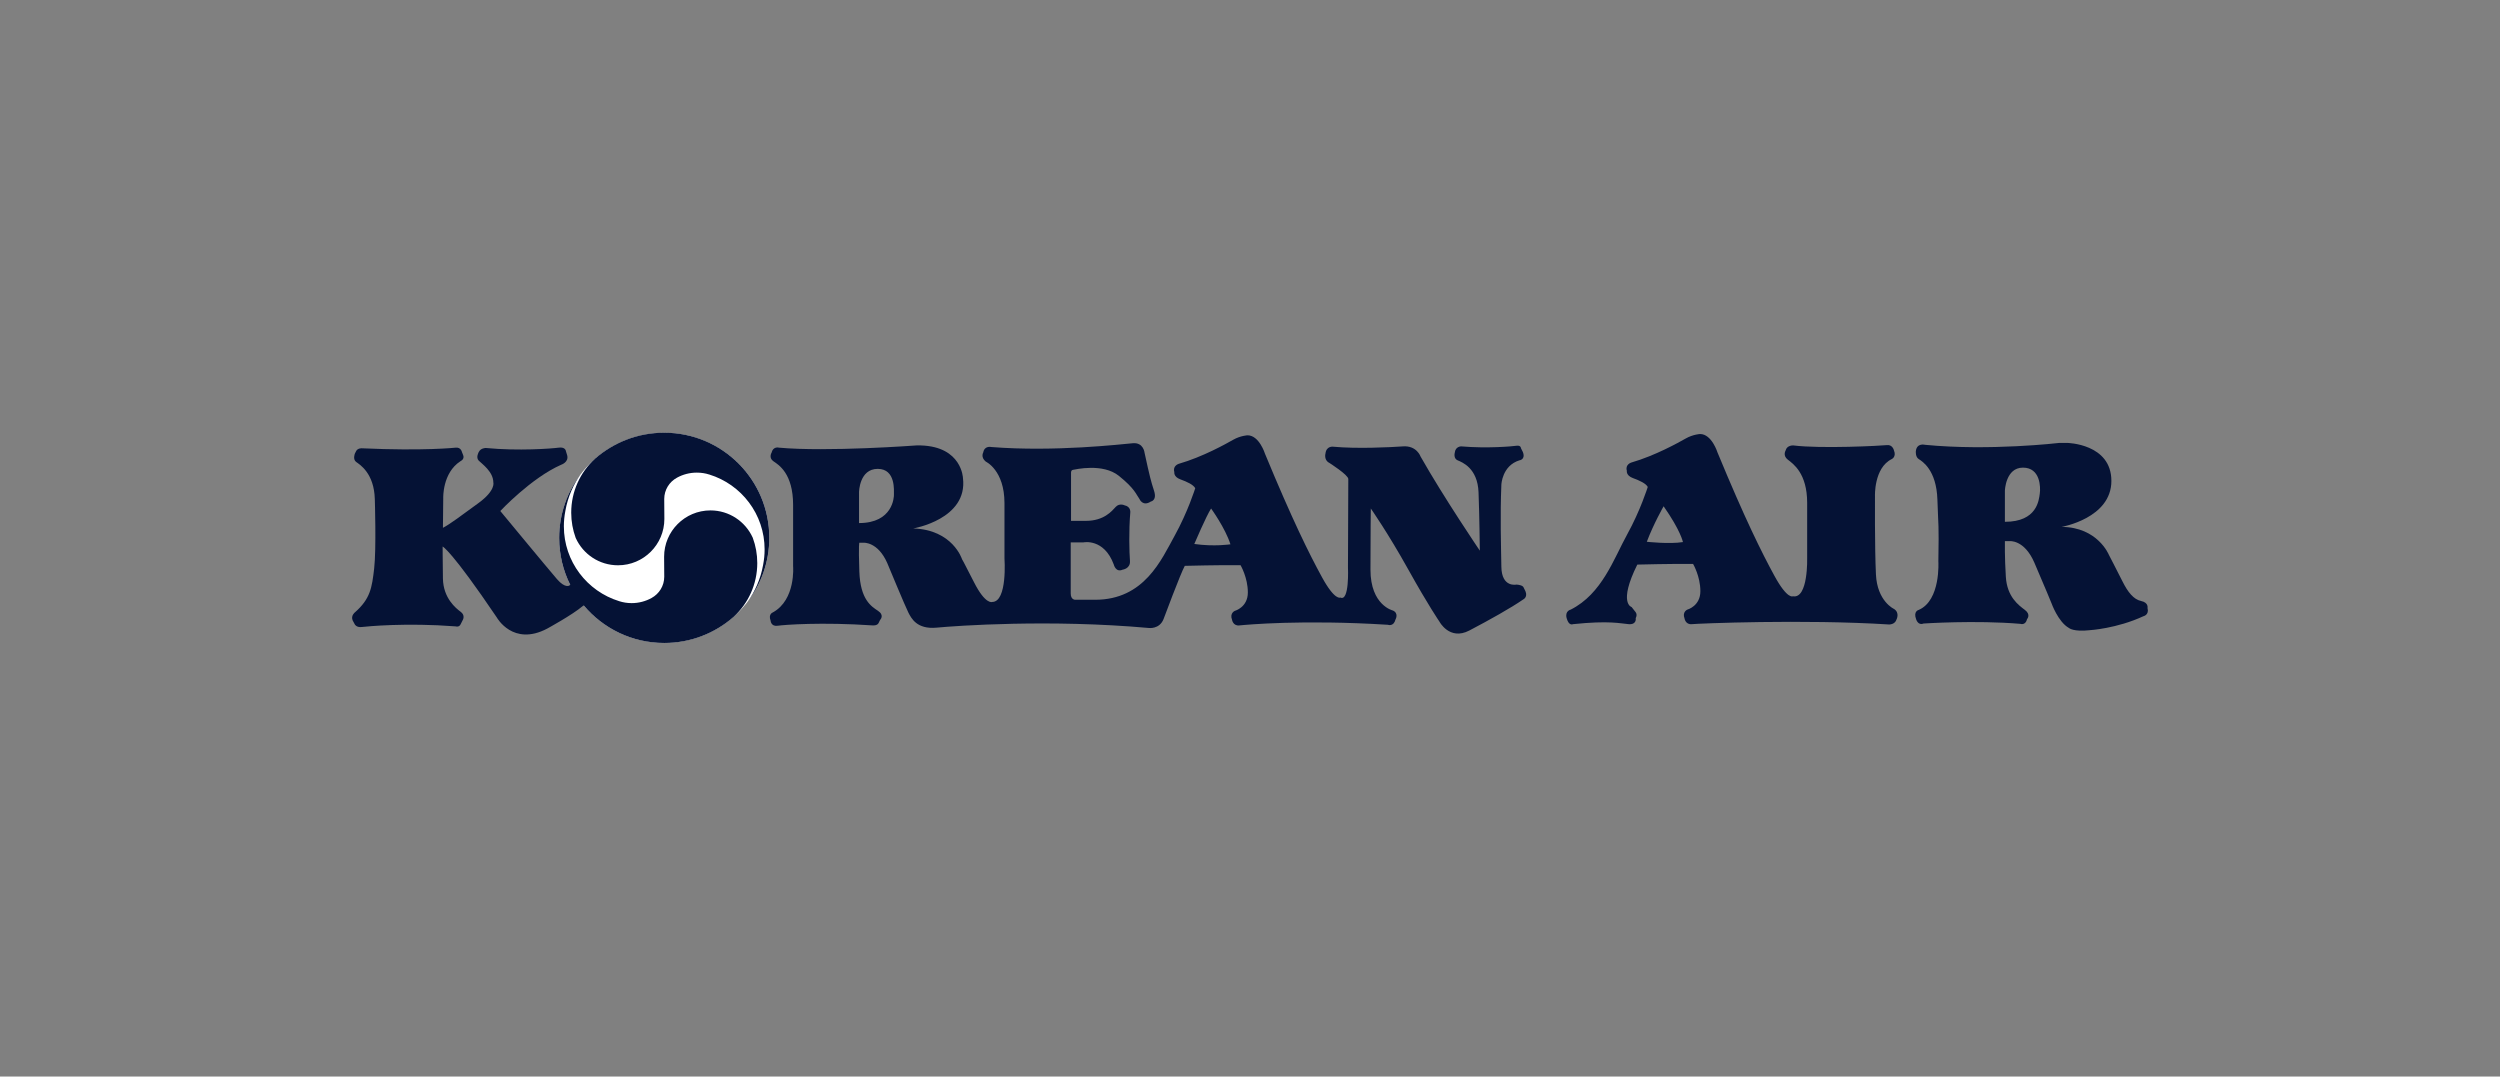 <?xml version="1.0" encoding="UTF-8"?>
<svg xmlns="http://www.w3.org/2000/svg" width="209" height="90" viewBox="0 0 209 90" fill="none">
  <rect x="0" y="0" width="209" height="90" fill="#808080" stroke="none"/>
  <g clip-path="url(#clip0_11044_22374)">
    <path d="M76.609 37.238C76.609 37.238 69.14 37.794 65.112 37.423C65.112 37.423 64.634 37.291 64.502 37.847C64.502 37.847 64.238 38.271 64.66 38.563C65.086 38.854 66.304 39.569 66.304 42.219V47.331C66.304 47.331 66.542 50.14 64.608 51.199C64.608 51.199 64.212 51.332 64.423 51.888C64.423 51.888 64.45 52.392 65.006 52.313C65.562 52.232 68.689 51.994 72.98 52.286C72.98 52.286 73.352 52.313 73.456 52.074C73.562 51.836 73.59 51.81 73.59 51.81C73.59 51.81 73.96 51.438 73.404 51.067C72.848 50.697 71.921 50.14 71.841 47.781C71.76 45.424 71.841 45.372 71.841 45.372H72.186C72.186 45.372 73.378 45.266 74.172 47.067C74.172 47.067 75.71 50.775 75.947 51.226C76.186 51.676 76.635 52.629 78.305 52.471C79.974 52.313 87.762 51.756 96.028 52.498C96.028 52.498 96.929 52.629 97.273 51.756C97.273 51.756 98.704 47.913 99.048 47.305C99.048 47.305 102.069 47.225 103.711 47.252C103.711 47.252 104.32 48.285 104.32 49.529C104.32 50.775 103.234 51.067 103.234 51.067C103.234 51.067 102.783 51.252 102.997 51.81C102.997 51.81 103.075 52.339 103.605 52.286C104.134 52.232 108.878 51.782 116.029 52.232C116.029 52.232 116.508 52.419 116.666 51.782C116.666 51.782 116.957 51.279 116.453 51.041C116.453 51.041 114.571 50.617 114.571 47.623C114.571 44.63 114.6 42.511 114.6 42.511C114.6 42.511 116.029 44.55 117.725 47.597C119.421 50.643 120.321 51.942 120.321 51.942C120.321 51.942 121.169 53.584 122.837 52.71C124.507 51.836 126.309 50.828 127.343 50.113C127.343 50.113 127.739 49.928 127.527 49.425L127.369 49.106C127.369 49.106 127.343 48.921 126.785 48.869C126.785 48.869 125.539 49.159 125.514 47.384C125.487 45.61 125.407 43.093 125.514 40.524C125.514 40.524 125.567 38.934 127.023 38.483C127.023 38.483 127.553 38.43 127.314 37.794L127.155 37.476C127.155 37.476 127.155 37.212 126.785 37.264C126.415 37.317 124.348 37.503 122.148 37.317C122.148 37.317 121.673 37.317 121.619 37.847C121.619 37.847 121.486 38.324 121.857 38.483C122.228 38.642 123.528 39.119 123.606 41.16C123.685 43.199 123.712 46.033 123.712 46.033C123.712 46.033 120.692 41.582 118.759 38.165C118.759 38.165 118.44 37.238 117.301 37.317C116.162 37.397 113.434 37.529 111.447 37.344C111.447 37.344 110.89 37.264 110.811 37.902C110.811 37.902 110.652 38.457 111.129 38.696C111.129 38.696 112.718 39.702 112.718 40.045C112.718 40.391 112.69 47.437 112.69 47.437C112.69 47.437 112.825 50.325 112.055 49.954C112.055 49.954 111.605 50.244 110.52 48.259C109.433 46.272 108.03 43.438 105.751 37.928C105.751 37.928 105.274 36.391 104.294 36.391C104.294 36.391 103.711 36.418 103.102 36.76C102.493 37.107 100.558 38.192 98.546 38.774C98.546 38.774 98.014 38.934 98.174 39.464C98.174 39.464 98.095 39.861 98.678 40.073C99.26 40.285 99.764 40.524 99.922 40.814C99.922 40.814 99.313 42.775 98.2 44.788C97.088 46.801 95.657 50.14 91.551 50.14H89.934C89.934 50.14 89.512 50.193 89.512 49.609V45.344H90.57C90.57 45.344 92.293 44.974 93.114 47.2C93.114 47.2 93.273 47.888 93.856 47.623C93.856 47.623 94.517 47.543 94.465 46.881C94.411 46.22 94.359 44.418 94.493 42.828C94.493 42.828 94.545 42.35 94.014 42.245C94.014 42.245 93.591 42.033 93.273 42.378C92.956 42.722 92.293 43.544 90.782 43.544H89.538V39.569C89.538 39.569 89.512 39.305 89.696 39.279C89.881 39.251 92.186 38.696 93.539 39.782C94.888 40.867 94.968 41.319 95.259 41.715C95.259 41.715 95.525 42.378 96.213 41.927C96.213 41.927 96.744 41.847 96.478 41.027C96.213 40.205 96.134 39.913 95.684 37.847C95.684 37.847 95.603 36.974 94.703 37.054C93.803 37.132 88.16 37.794 82.862 37.37C82.862 37.37 82.305 37.238 82.2 37.822C82.2 37.822 81.96 38.219 82.411 38.59C82.411 38.59 83.974 39.305 83.974 42.059V46.667C83.974 46.667 84.239 50.325 82.942 50.325C82.942 50.325 82.384 50.563 81.432 48.684C80.478 46.801 80.425 46.749 80.425 46.749C80.425 46.749 79.655 44.284 76.345 44.178C76.345 44.178 80.926 43.41 80.504 39.967C80.504 39.967 80.424 37.344 76.981 37.238H76.609ZM71.815 43.728V41.133C71.815 41.133 71.841 39.197 73.378 39.197C74.913 39.197 74.72 41.078 74.733 41.319C74.746 41.557 74.649 43.728 71.815 43.728ZM99.844 45.476C99.844 45.476 100.823 43.172 101.247 42.511C101.247 42.511 102.439 44.152 102.864 45.504C102.864 45.504 101.512 45.715 99.844 45.476Z" fill="#051235"></path>
    <path d="M151.079 46.617C151.079 46.617 151.184 50.088 149.886 49.848C149.886 49.848 149.436 50.14 148.35 48.153C147.264 46.165 145.859 43.332 143.581 37.821C143.581 37.821 143.104 36.284 142.125 36.284C142.125 36.284 141.543 36.311 140.933 36.655C140.322 37 138.39 38.085 136.374 38.669C136.374 38.669 135.847 38.828 136.004 39.357C136.004 39.357 135.925 39.754 136.508 39.966C137.09 40.179 137.595 40.417 137.753 40.708C137.753 40.708 137.144 42.668 136.03 44.682C134.918 46.695 133.939 49.636 131.315 50.962C131.315 50.962 130.808 51.068 130.971 51.676C131.157 52.365 131.501 52.18 131.501 52.18C134.548 51.862 135.474 52.126 136.162 52.18C136.852 52.232 136.746 51.676 136.746 51.676C136.931 51.332 136.694 51.12 136.694 51.12L136.403 50.749C136.403 50.749 135.262 50.459 136.878 47.2C136.878 47.2 139.899 47.12 141.543 47.147C141.543 47.147 142.151 48.178 142.151 49.425C142.151 50.67 141.065 50.962 141.065 50.962C141.065 50.962 140.615 51.146 140.827 51.704C140.827 51.704 140.906 52.232 141.435 52.18C141.965 52.126 150.761 51.756 157.915 52.206C157.915 52.206 158.418 52.232 158.551 51.782C158.551 51.782 158.84 51.226 158.337 50.907C158.337 50.907 156.934 50.272 156.828 48.02C156.721 45.769 156.748 41.502 156.748 41.502C156.748 41.502 156.642 39.119 158.153 38.377C158.153 38.377 158.551 38.193 158.337 37.661C158.337 37.661 158.231 37.159 157.755 37.211C157.279 37.264 152.273 37.529 149.913 37.237C149.913 37.237 149.383 37.211 149.278 37.661C149.278 37.661 149.013 38.085 149.463 38.429C149.913 38.775 151.079 39.569 151.079 42.034V46.617ZM139.078 42.324C140.509 44.365 140.694 45.317 140.694 45.317C139.555 45.503 137.674 45.292 137.674 45.292C138.229 43.809 139.078 42.324 139.078 42.324Z" fill="#051235"></path>
    <path d="M172.166 37.027C172.166 37.027 166.338 37.715 160.933 37.186C160.933 37.186 160.245 36.999 160.165 37.715C160.165 37.715 160.112 38.192 160.405 38.378C160.695 38.563 161.888 39.278 161.967 41.769C162.047 44.259 162.101 43.543 162.047 46.934C162.047 46.934 162.258 50.193 160.405 50.988C160.405 50.988 159.927 51.094 160.193 51.783C160.193 51.783 160.351 52.312 160.801 52.127C160.801 52.127 165.145 51.835 168.907 52.154C168.907 52.154 169.331 52.312 169.464 51.755C169.464 51.755 169.809 51.385 169.279 50.988C168.749 50.59 167.795 49.901 167.689 48.231C167.583 46.562 167.609 45.239 167.609 45.239H167.981C167.981 45.239 169.226 45.078 170.074 47.041C170.922 49.001 171.505 50.431 171.505 50.431C171.505 50.431 172.06 51.995 172.96 52.497C172.96 52.497 173.332 52.841 174.71 52.683C174.71 52.683 176.96 52.55 179.187 51.517C179.187 51.517 179.691 51.412 179.532 50.827C179.532 50.827 179.638 50.378 179.001 50.245C178.366 50.113 177.888 49.504 177.439 48.604C176.987 47.702 176.299 46.378 176.299 46.378C176.299 46.378 175.371 44.072 172.352 44.047C172.352 44.047 176.512 43.331 176.512 40.205C176.512 37.079 172.802 37.027 172.802 37.027H172.166ZM167.609 43.623V41.026C167.609 41.026 167.663 39.094 169.12 39.094C170.577 39.094 170.602 40.733 170.526 41.266C170.45 41.8 170.313 43.623 167.609 43.623Z" fill="#051235"></path>
    <path d="M64.312 44.965C64.312 49.815 60.379 53.746 55.531 53.746C50.68 53.746 46.75 49.815 46.75 44.965C46.75 40.115 50.68 36.184 55.531 36.184C60.379 36.184 64.312 40.115 64.312 44.965Z" fill="white"></path>
    <path d="M59.303 39.672C61.978 40.497 63.921 42.987 63.921 45.932C63.921 46.362 63.88 46.782 63.802 47.187L63.792 47.244C63.588 48.399 63.119 49.464 62.451 50.372L62.438 50.386C63.613 48.892 64.313 47.008 64.313 44.962C64.313 40.109 60.379 36.175 55.526 36.175C53.316 36.175 51.297 36.993 49.752 38.34L49.733 38.358C48.516 39.473 47.754 41.078 47.754 42.858C47.754 43.596 47.885 44.303 48.124 44.958L48.137 44.988C48.747 46.329 50.096 47.258 51.665 47.258C53.805 47.258 55.541 45.525 55.541 43.385L55.53 41.717C55.53 40.95 55.958 40.282 56.587 39.941L56.593 39.936C57.087 39.665 57.652 39.511 58.253 39.511C58.618 39.511 58.969 39.566 59.299 39.672H59.303Z" fill="#051235"></path>
    <path d="M48.803 50.615C50.415 52.534 52.831 53.753 55.534 53.753C57.744 53.753 59.764 52.937 61.308 51.59L61.328 51.573C62.545 50.457 63.308 48.853 63.308 47.071C63.308 46.334 63.176 45.625 62.936 44.972L62.924 44.941C62.314 43.602 60.963 42.67 59.395 42.67C57.256 42.67 55.52 44.407 55.52 46.546L55.531 48.213C55.531 48.98 55.104 49.646 54.474 49.99L54.467 49.995C53.974 50.265 53.409 50.421 52.808 50.421C52.443 50.421 52.092 50.364 51.761 50.258L51.758 50.256C49.083 49.433 47.139 46.941 47.139 43.999C47.139 43.569 47.181 43.149 47.259 42.744L47.269 42.685C47.473 41.531 47.943 40.467 48.61 39.557L48.623 39.545C47.448 41.038 46.748 42.921 46.748 44.968C46.748 46.379 47.081 47.712 47.672 48.894L47.6 48.948C47.6 48.948 47.256 49.212 46.567 48.419C45.878 47.623 41.825 42.721 41.825 42.721C41.825 42.721 44.395 39.967 46.911 38.854C46.911 38.854 47.574 38.643 47.415 38.059L47.309 37.715C47.309 37.715 47.283 37.345 46.7 37.424C46.115 37.503 43.362 37.715 40.607 37.451C40.607 37.451 40.182 37.451 40.023 37.794C40.023 37.794 39.759 38.245 40.023 38.51C40.288 38.774 41.243 39.437 41.243 40.336C41.243 40.336 41.454 40.999 39.997 42.059C38.539 43.12 37.639 43.809 37.029 44.126L37.055 41.636C37.055 41.636 36.977 39.543 38.486 38.562C38.486 38.562 38.857 38.403 38.724 38.059L38.619 37.794C38.619 37.794 38.539 37.371 38.089 37.424C38.089 37.424 35.466 37.715 30.247 37.477C30.247 37.477 29.904 37.451 29.771 37.715L29.665 37.927C29.665 37.927 29.479 38.403 29.771 38.616C30.061 38.829 31.281 39.543 31.335 41.742C31.335 41.742 31.467 45.901 31.281 47.517C31.095 49.134 30.963 50.061 29.665 51.199C29.665 51.199 29.32 51.464 29.479 51.861L29.665 52.205C29.665 52.205 29.798 52.471 30.247 52.418C30.698 52.365 33.957 52.047 38.089 52.365C38.089 52.365 38.38 52.471 38.513 52.18L38.699 51.809C38.699 51.809 38.909 51.437 38.513 51.147C38.115 50.854 37.055 50.008 37.029 48.365C37.004 46.723 37.004 45.689 37.004 45.689C37.004 45.689 37.719 45.98 41.535 51.623C41.535 51.623 42.884 54.061 45.746 52.551C45.746 52.551 47.837 51.412 48.713 50.67L48.803 50.615Z" fill="#051235"></path>
  </g>
  <defs>
    <clipPath id="clip0_11044_22374">
      <rect width="150.75" height="17.946" fill="white" transform="translate(29.125 35.991)"></rect>
    </clipPath>
  </defs>
</svg>
